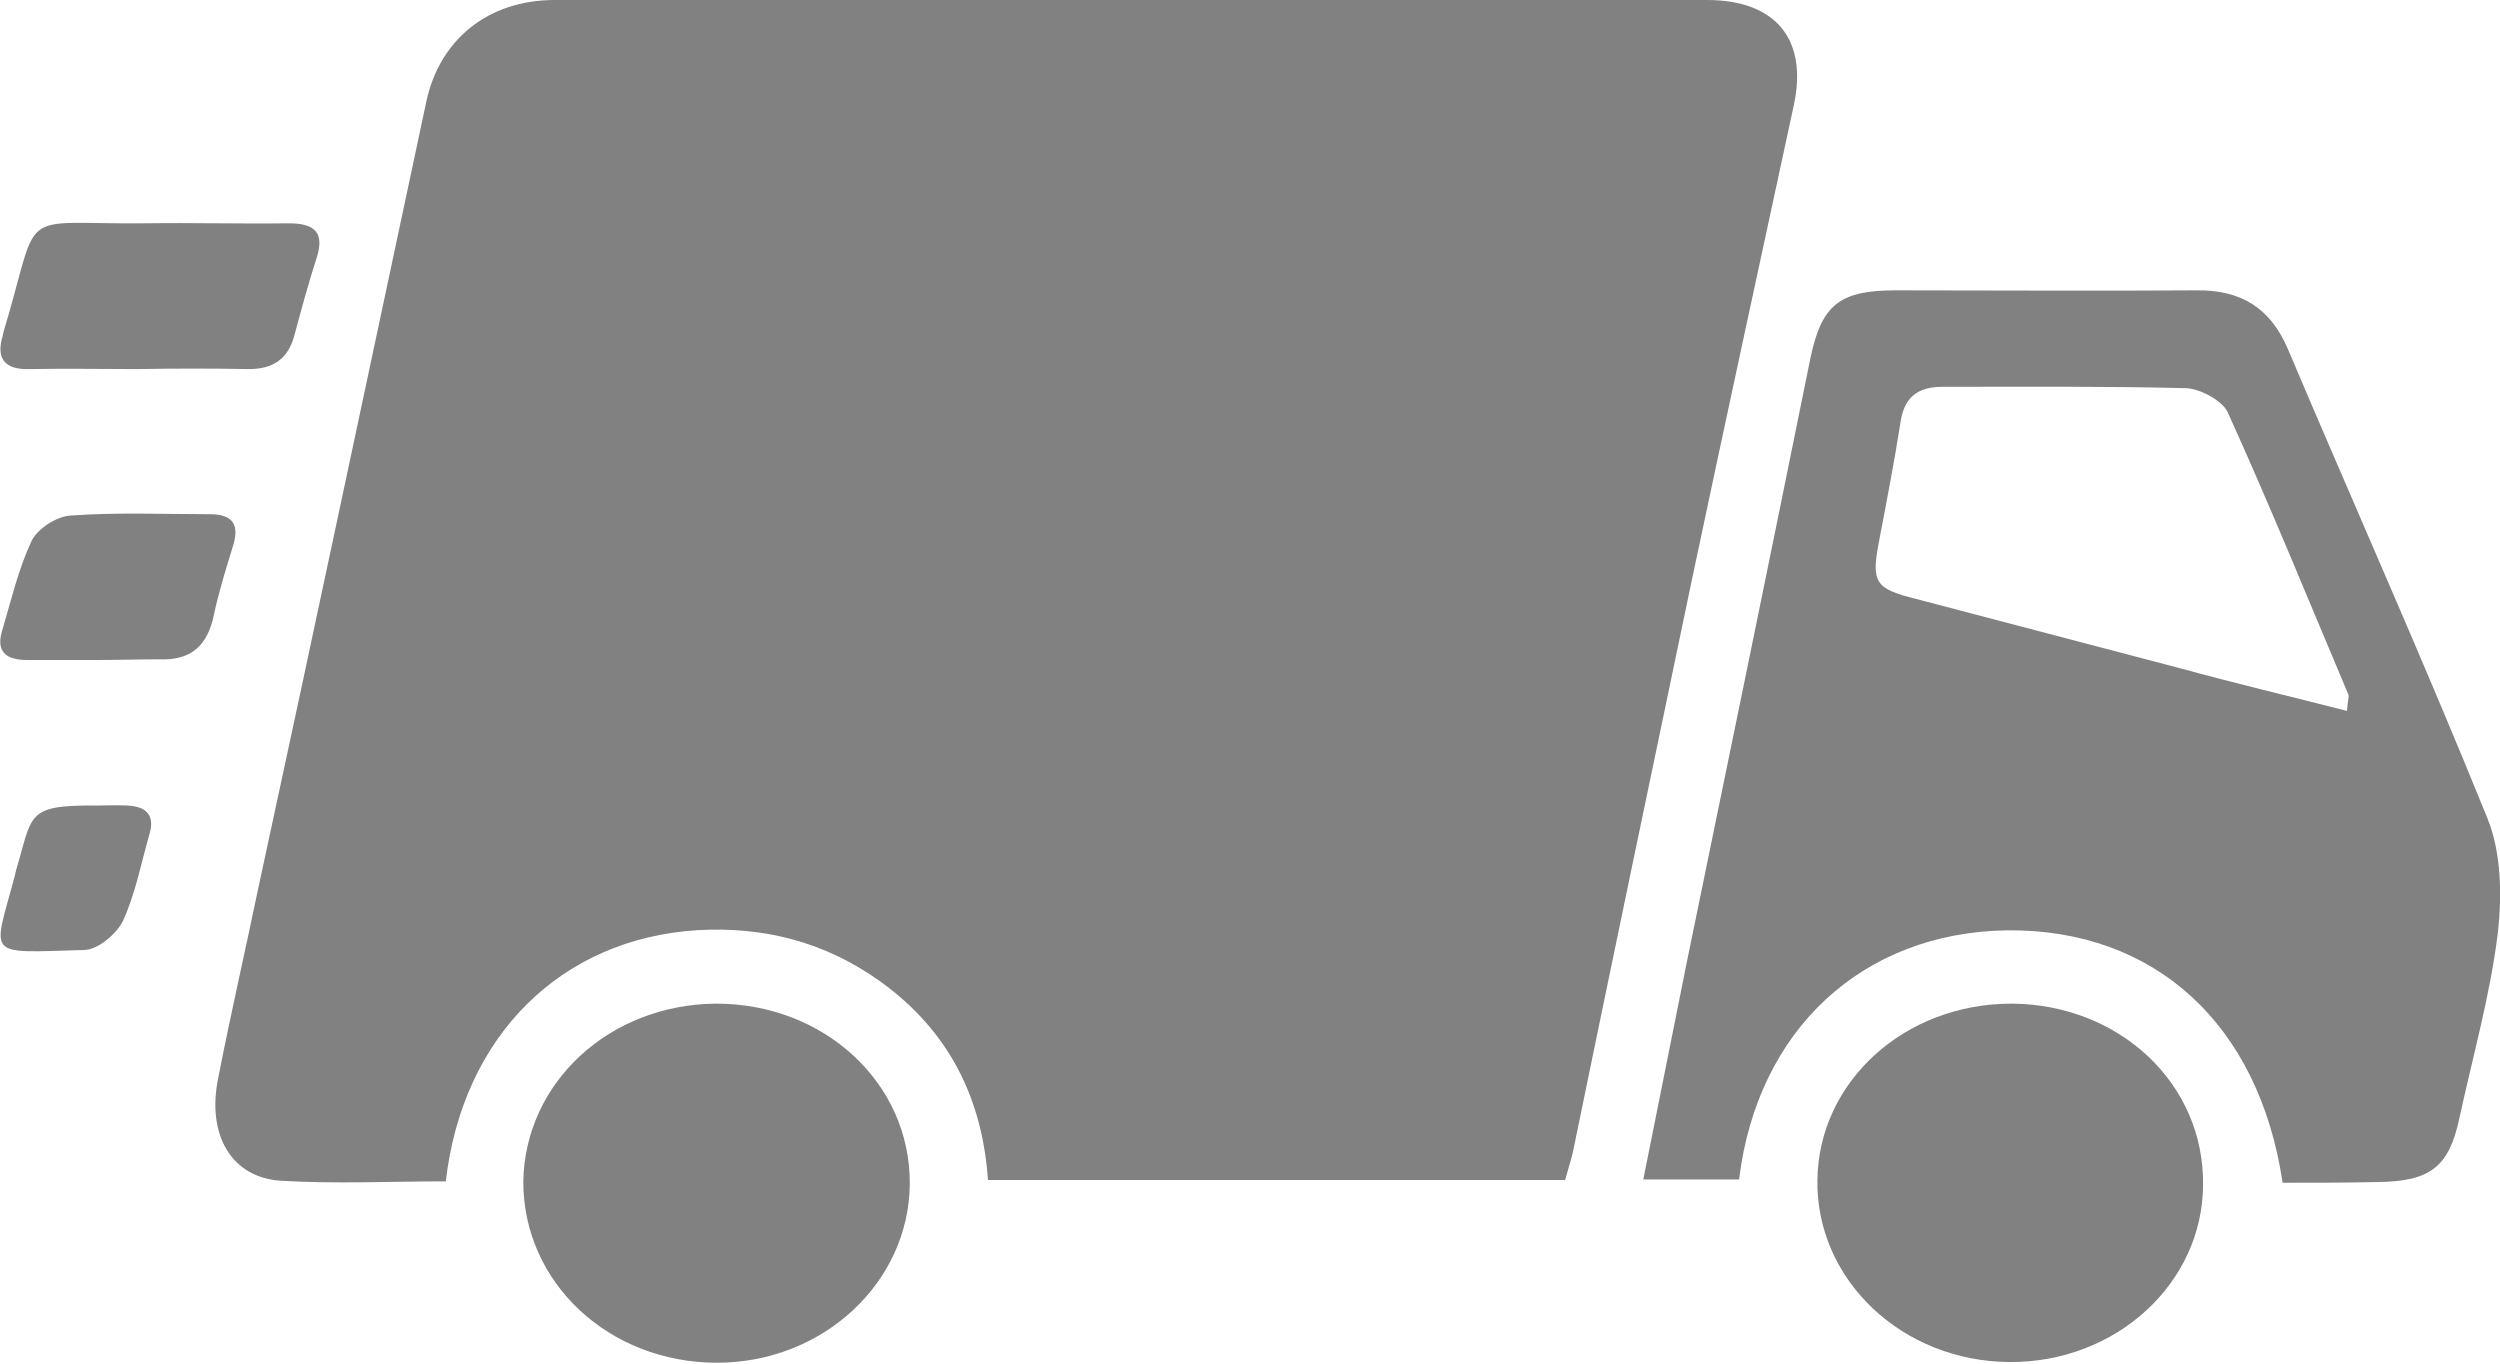 <svg width="22" height="12" viewBox="0 0 22 12" fill="none" xmlns="http://www.w3.org/2000/svg">
                    <g clip-path="url(#clip0_4677_67)">
                    <path d="M3.923 10.396C3.425 10.396 2.945 10.42 2.466 10.39C2.035 10.36 1.82 9.986 1.919 9.493C2.029 8.929 2.158 8.37 2.275 7.806C2.773 5.507 3.259 3.202 3.751 0.897C3.868 0.345 4.298 0 4.882 0C8.264 0 11.64 0 15.021 0C15.63 0 15.913 0.35 15.784 0.933C15.483 2.329 15.181 3.719 14.886 5.115C14.536 6.79 14.185 8.465 13.841 10.141C13.822 10.218 13.798 10.295 13.773 10.384C12.088 10.384 10.404 10.384 8.694 10.384C8.645 9.665 8.35 9.071 7.748 8.638C7.268 8.293 6.727 8.15 6.13 8.186C4.938 8.263 4.071 9.113 3.923 10.396Z" fill="#818182"/>
                    <path d="M20.087 10.408C19.878 9.006 18.956 8.175 17.665 8.187C16.392 8.204 15.464 9.06 15.304 10.379C15.039 10.379 14.769 10.379 14.461 10.379C14.591 9.731 14.72 9.09 14.849 8.442C15.212 6.678 15.574 4.919 15.931 3.155C16.029 2.686 16.183 2.555 16.681 2.555C17.56 2.555 18.44 2.561 19.325 2.555C19.719 2.549 19.977 2.709 20.131 3.066C20.715 4.444 21.329 5.816 21.889 7.2C22.012 7.503 22.018 7.878 21.981 8.21C21.914 8.757 21.76 9.297 21.643 9.838C21.551 10.272 21.385 10.396 20.924 10.402C20.653 10.408 20.377 10.408 20.087 10.408ZM20.653 6.256C20.659 6.173 20.672 6.137 20.666 6.113C20.315 5.282 19.977 4.45 19.602 3.624C19.552 3.523 19.362 3.422 19.239 3.416C18.526 3.398 17.806 3.404 17.093 3.404C16.872 3.404 16.755 3.499 16.724 3.719C16.669 4.07 16.601 4.42 16.534 4.771C16.466 5.127 16.503 5.181 16.859 5.27C17.634 5.472 18.415 5.68 19.19 5.882C19.663 6.012 20.143 6.125 20.653 6.256Z" fill="#818182"/>
                    <path d="M17.702 8.832C18.655 8.838 19.399 9.539 19.387 10.43C19.381 11.297 18.618 11.992 17.684 11.986C16.737 11.98 15.98 11.262 15.993 10.383C16.005 9.521 16.755 8.832 17.702 8.832Z" fill="#818182"/>
                    <path d="M6.303 8.832C7.256 8.832 8.012 9.533 8.006 10.418C8 11.286 7.243 11.992 6.309 11.992C5.356 11.992 4.605 11.286 4.605 10.4C4.618 9.527 5.362 8.838 6.303 8.832Z" fill="#818182"/>
                    <path d="M1.211 3.248C0.892 3.248 0.578 3.242 0.258 3.248C0.037 3.254 -0.037 3.153 0.025 2.951C0.025 2.939 0.031 2.933 0.031 2.921C0.369 1.798 0.117 1.977 1.279 1.965C1.697 1.959 2.115 1.971 2.54 1.965C2.773 1.965 2.859 2.048 2.785 2.274C2.712 2.499 2.65 2.731 2.589 2.957C2.533 3.159 2.404 3.248 2.189 3.248C1.863 3.242 1.537 3.242 1.211 3.248Z" fill="#818182"/>
                    <path d="M0.855 5.808C0.652 5.808 0.443 5.808 0.24 5.808C0.055 5.808 -0.037 5.737 0.018 5.553C0.098 5.285 0.16 5.012 0.277 4.762C0.326 4.656 0.498 4.543 0.621 4.537C1.027 4.507 1.439 4.525 1.845 4.525C2.06 4.525 2.109 4.626 2.047 4.816C1.986 5.012 1.924 5.214 1.881 5.416C1.826 5.677 1.685 5.814 1.402 5.802C1.217 5.802 1.033 5.808 0.855 5.808Z" fill="#818182"/>
                    <path d="M0.842 7.089C0.935 7.089 1.027 7.083 1.119 7.089C1.285 7.095 1.365 7.172 1.316 7.338C1.242 7.594 1.193 7.861 1.082 8.104C1.027 8.217 0.861 8.36 0.738 8.36C-0.148 8.384 -0.062 8.437 0.135 7.689C0.135 7.677 0.141 7.671 0.141 7.659C0.289 7.172 0.221 7.083 0.842 7.089Z" fill="#818182"/>
                    </g>
                    <defs>
                    <clipPath id="clip0_4677_67">
                    <rect width="22" height="12" fill="white"/>
                    </clipPath>
                    </defs>
                    </svg>